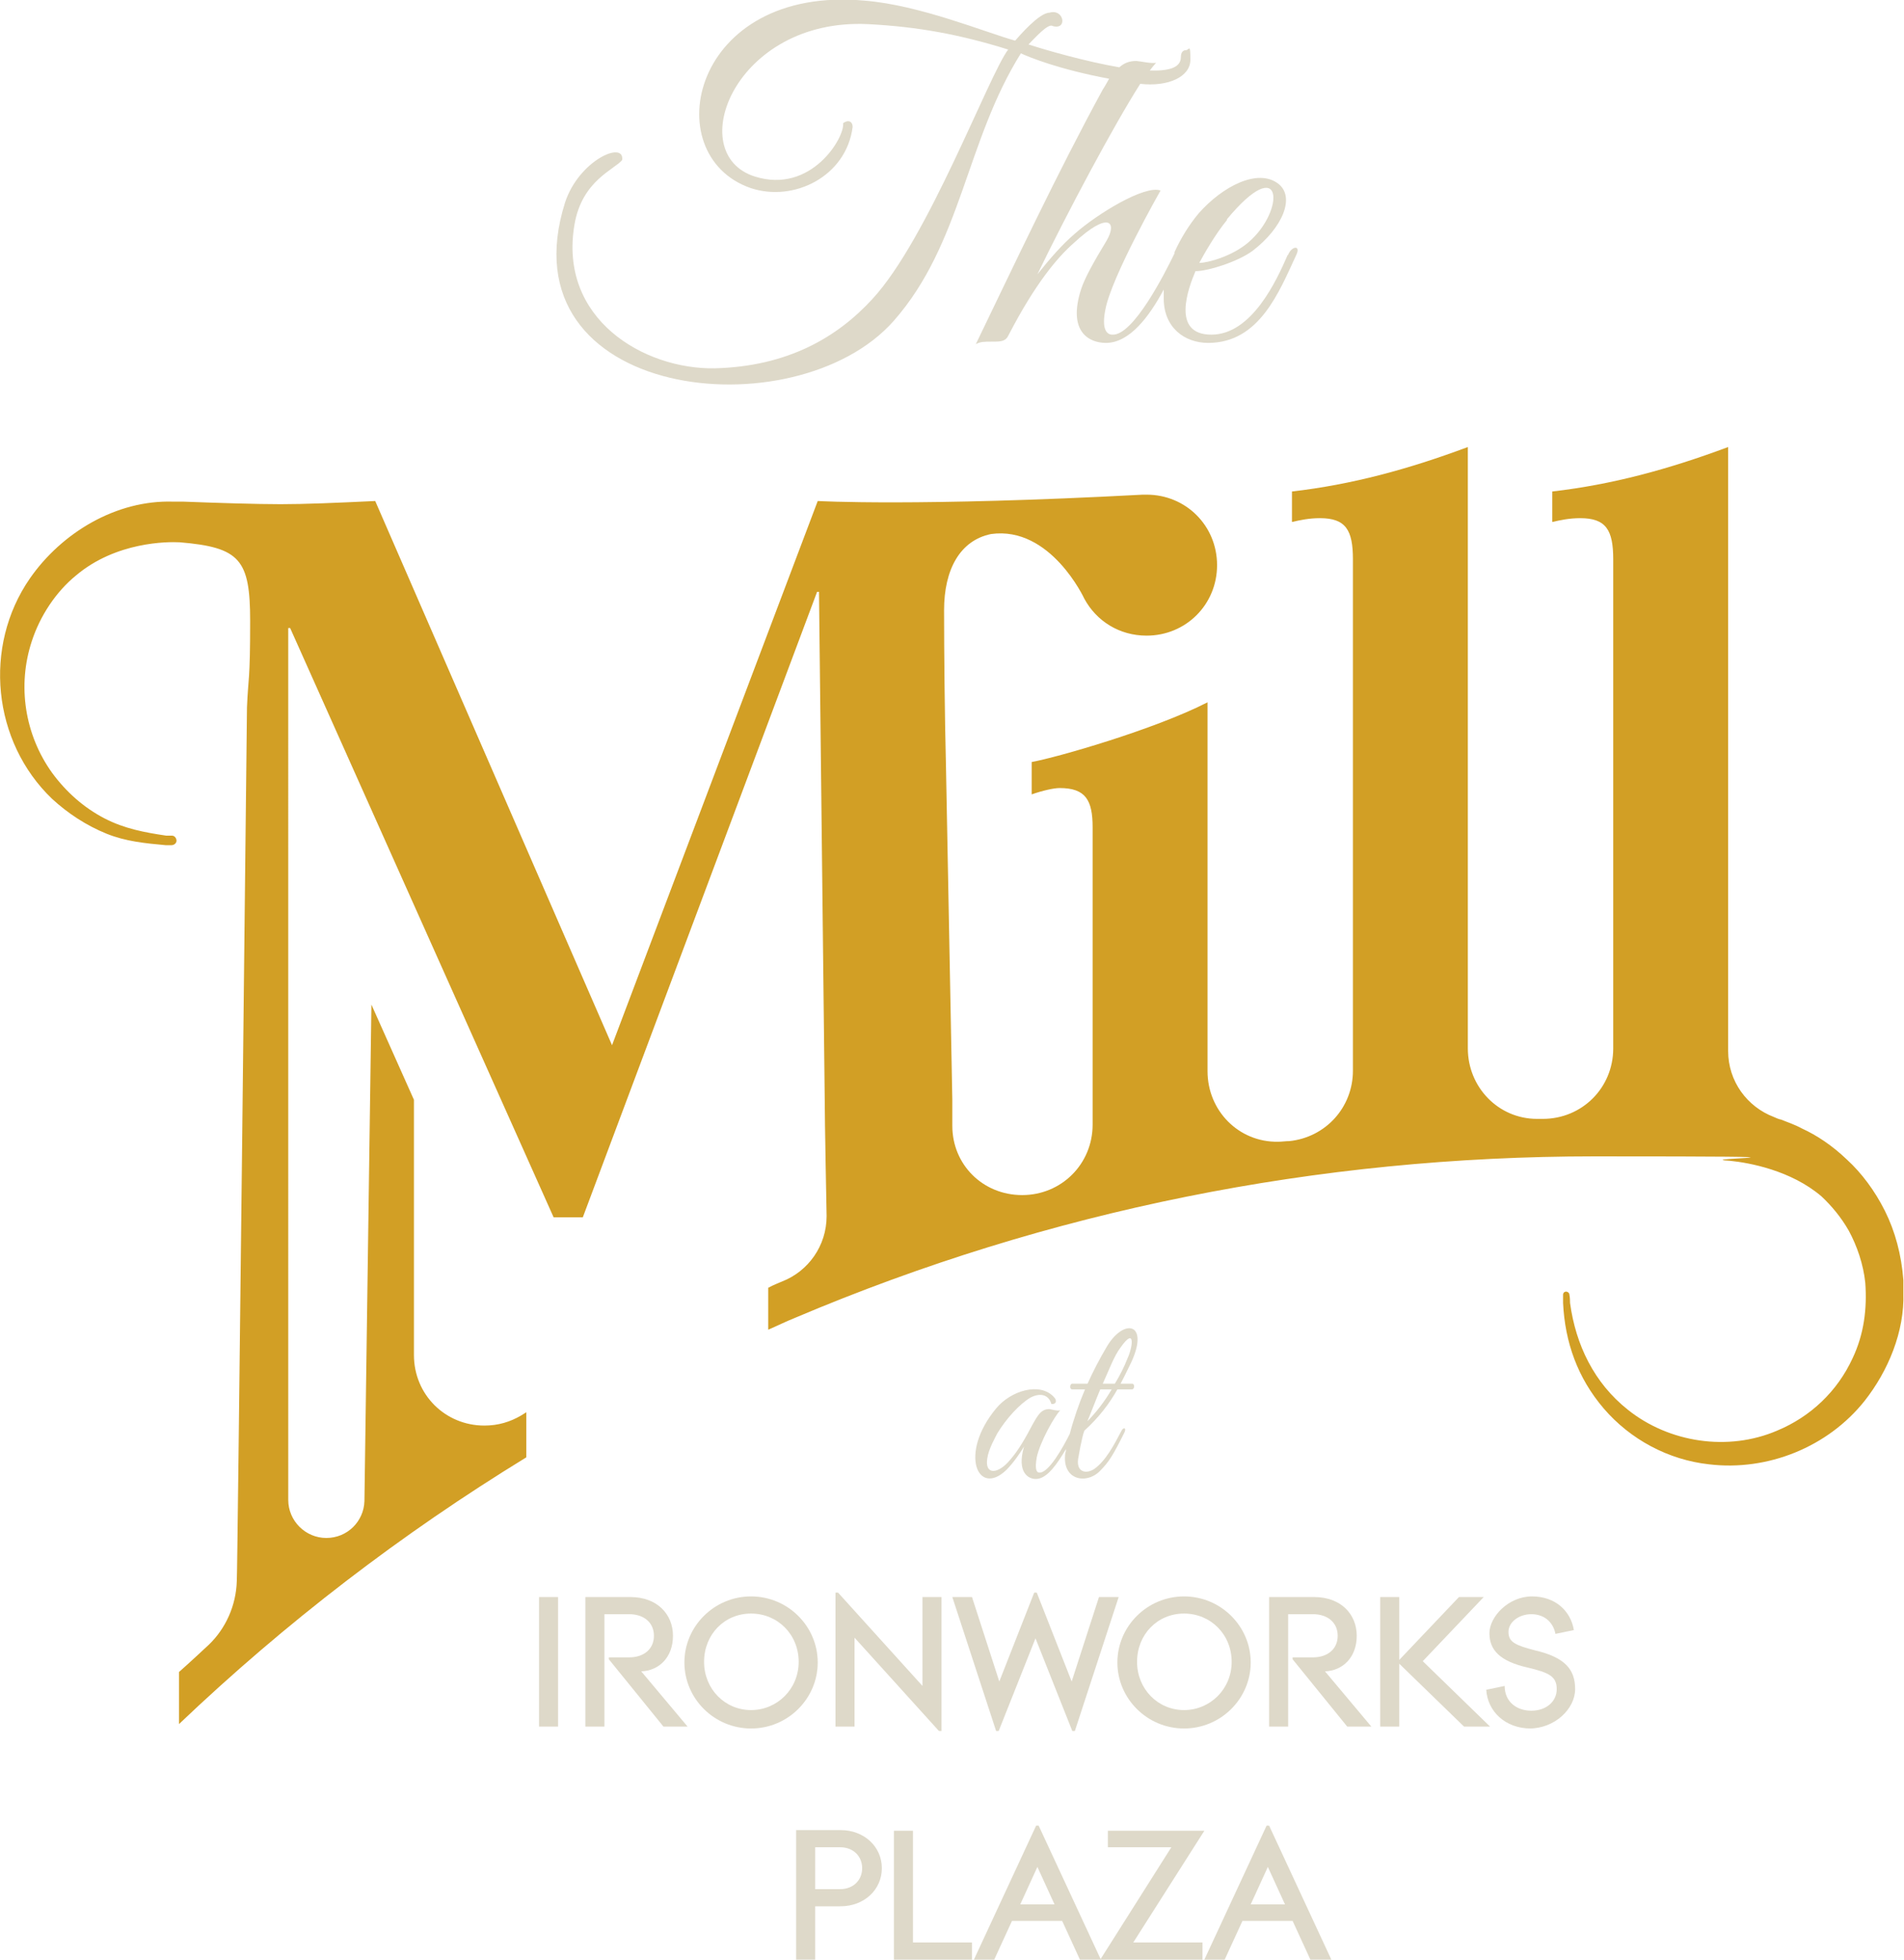 <?xml version="1.0" encoding="UTF-8"?>
<svg id="Layer_1" data-name="Layer 1" xmlns="http://www.w3.org/2000/svg" version="1.1" viewBox="0 0 299.9 308.6">
  <defs>
    <style>
      .cls-1 {
        fill: #d29f25;
      }

      .cls-1, .cls-2 {
        stroke-width: 0px;
      }

      .cls-2 {
        fill: #ded9c9;
      }
    </style>
  </defs>
  <path class="cls-2" d="M202.8,40.2c-1.7,3.9-5.6,12.5-12,12.5s-3.6-7.4-2.5-10c2,0,6.7-1.5,9-3.2,4.7-3.6,6.8-8.5,4-10.6-3.2-2.4-8.7.4-12.5,4.7-1.5,1.8-2.8,3.9-3.8,6.1,0,0,0,0,0,.2-1.5,3.1-6.5,13-9.8,12.8-.9,0-1.7-.9-1.1-3.9.9-5.1,8.7-18.8,8.7-18.8-2.5-.9-10,3.7-13.5,6.8-2,1.7-3.9,3.9-5.9,6.4,4.8-9.9,12-23.4,16.2-30,4.4.5,7.9-1.1,7.9-3.8s-.2-1.5-.7-1.5-.8.4-.8,1.1c0,1.7-2,2.2-4.9,2.1.4-.5.7-.9,1-1.2-1,.1-2.1-.2-3.1-.3-1.1,0-1.9.3-2.7,1-5.2-.9-11.2-2.6-14.3-3.6.9-.9,3.1-3.4,3.8-2.9,2.4.7,1.8-2.8-.5-2.1h0c-1.6,0-4.7,3.6-5.4,4.4-4.7-1.3-15-5.6-23.7-6.3-27.3-2.5-32.9,24.3-18,29.5,6.8,2.3,15.1-1.8,16.1-9.6,0-.9-.7-1.2-1.5-.6h0c.3,2.2-5,11.2-13.9,8.4-11.4-3.6-3.1-25,17.8-24,7.8.4,14.4,1.6,22.1,4-3.1,4.1-12.6,29.8-21.4,39.3-5.5,6-13.3,10.6-24.8,10.9-11.2.2-24.7-7.8-22.1-22.7,1.2-6.9,6.3-8.6,7.5-10.1.4-3.1-6.8,0-9,6.7-9.8,31.1,36.3,36.2,51.8,18.6,10.7-12.2,11.3-28.2,20-42.1,1.3.6,5.9,2.5,13.9,4-.3.5-.6,1.1-1,1.7-7.1,13-14.1,27.9-20,40.1.7-.4,1.4-.4,2.5-.4,1.5,0,2.2,0,2.7-1.1,4.2-8.1,7.7-12.2,10.2-14.4,5.6-5.2,6.9-3.3,5.2-.4-2,3.3-3.4,5.8-4,7.6-2.2,6.8,1.3,8.5,3.9,8.5,3.7,0,6.8-4.1,9.1-8.4,0,.5,0,.9,0,1.4,0,4.6,3.3,7,7,7,8.1,0,11.2-8.1,13.9-13.9.7-1.5-.7-1.4-1.3,0M193.2,34.6c9-10.9,9.3-1.4,3.4,3.6-2.6,2.2-6.4,3.2-7.7,3.2.7-1.3,2.5-4.5,4.4-6.8"/>
  <path class="cls-2" d="M178.4,217.9h-1.9c.6-1.1,1.1-2.2,1.7-3.4,2.9-6.3-1.3-7-4-2.2-1,1.7-2,3.6-2.9,5.6h-2.4c-.4,0-.5.9,0,.9h2c-.9,2.1-1.8,4.7-2.4,7-1,2-3.3,6.2-4.8,6.1-.5,0-.7-.7-.4-2.4.5-2.4,2.8-6.5,3.7-7.4-.6.1-1.1-.1-1.7-.2-1.3,0-1.8.9-2.7,2.5-1,1.9-2.1,3.9-3.5,5.5-1.8,2.2-4,2.5-3.6-.2.2-1.5,1.3-3.4,1.6-4,1.4-2.3,3.5-4.6,5.2-5.6,1.5-.8,2.9-.5,3.3,1,.7.1,1-.5.4-1.1-2.2-2.4-6.8-1-9.1,1.8-5.9,7.1-2.9,14,1.6,9.7,1.1-1.1,2.2-2.7,2.8-3.7-1.2,4.1.7,5.2,2,5.1,1.7-.1,3.3-2.5,4.6-4.7,0,.2,0,.4-.1.6-.6,4.3,3.3,5,5.4,2.9,1.5-1.5,2.1-2.5,3.9-6.1.4-.8-.2-.9-.5-.2-1.1,2.1-2.4,4.6-4.2,5.9-1.3.9-3.1.6-2.5-2,0,0,.5-3,.9-4,2.3-2.1,3.9-4.2,5.2-6.5h2.3c.4,0,.5-.9,0-.9M171.2,224c.6-1.4,1.3-3.3,2.1-5.2h1.8c-1.1,1.9-2.5,3.7-4,5.2M175.7,217.9h-2c1-2.2,1.8-4.4,2.8-5.7,2.4-3.4,1.9,0,1.1,1.7-.5,1.3-1.2,2.7-2,4"/>
  <rect class="cls-2" x="84.9" y="251.5" width="3" height="20.4"/>
  <path class="cls-2" d="M104.5,271.9l-8.6-10.6v-.3h3.2c2.3,0,3.9-1.3,3.9-3.4s-1.6-3.4-3.9-3.4h-3.9v17.7h-3v-20.4h7.1c4.2,0,6.7,2.7,6.7,6.1s-2.2,5.5-5,5.6l7.3,8.7h-3.7Z"/>
  <path class="cls-2" d="M118.3,272.2c-5.8,0-10.5-4.7-10.5-10.4s4.7-10.4,10.5-10.4,10.5,4.7,10.5,10.4-4.7,10.4-10.5,10.4M118.3,254.1c-4.2,0-7.4,3.3-7.4,7.6s3.3,7.6,7.4,7.6,7.5-3.3,7.5-7.6-3.3-7.6-7.5-7.6"/>
  <polygon class="cls-2" points="147.9 272.6 134.6 257.9 134.6 271.9 131.6 271.9 131.6 250.8 132 250.8 145.3 265.5 145.3 251.5 148.3 251.5 148.3 272.6 147.9 272.6"/>
  <polygon class="cls-2" points="169.3 272.6 168.9 272.6 163.1 258 157.3 272.6 156.9 272.6 150 251.5 153.1 251.5 157.4 264.8 162.9 250.8 163.3 250.8 168.8 264.8 173.1 251.5 176.2 251.5 169.3 272.6"/>
  <path class="cls-2" d="M186.5,272.2c-5.8,0-10.5-4.7-10.5-10.4s4.7-10.4,10.5-10.4,10.5,4.7,10.5,10.4-4.7,10.4-10.5,10.4M186.5,254.1c-4.2,0-7.4,3.3-7.4,7.6s3.3,7.6,7.4,7.6,7.5-3.3,7.5-7.6-3.3-7.6-7.5-7.6"/>
  <path class="cls-2" d="M212.2,271.9l-8.6-10.6v-.3h3.2c2.3,0,3.9-1.3,3.9-3.4s-1.6-3.4-3.9-3.4h-3.9v17.7h-3v-20.4h7.1c4.2,0,6.7,2.7,6.7,6.1s-2.2,5.5-5,5.6l7.3,8.7h-3.7Z"/>
  <polygon class="cls-2" points="230.6 271.9 220.4 262 220.4 271.9 217.4 271.9 217.4 251.5 220.4 251.5 220.4 261.4 229.8 251.5 233.7 251.5 224.1 261.6 234.7 271.9 230.6 271.9"/>
  <path class="cls-2" d="M241.1,272.2c-4,0-6.8-2.7-7-6.1l2.9-.6c0,2.5,1.9,3.9,4.2,3.9s4-1.4,4-3.4-1.2-2.6-4.6-3.4c-4.4-1-6-2.8-6-5.4s3-5.8,6.7-5.8,6.1,2.3,6.6,5.3l-2.9.6c-.4-2-1.9-3.1-3.8-3.1s-3.6,1.2-3.6,2.8,1.1,2.1,4.2,2.9c4.7,1.1,6.3,3,6.3,6.1s-3.2,6.2-7.2,6.2"/>
  <path class="cls-2" d="M132.3,300.2h-3.9v8.4h-3v-20.4h7c3.7,0,6.5,2.6,6.5,6s-2.8,6-6.5,6M132.3,290.9h-3.9v6.6h3.9c2.2,0,3.5-1.5,3.5-3.3s-1.3-3.3-3.5-3.3"/>
  <polygon class="cls-2" points="140.8 308.6 140.8 288.3 143.8 288.3 143.8 305.9 153.1 305.9 153.1 308.6 140.8 308.6"/>
  <path class="cls-2" d="M170.1,308.6l-2.8-6.1h-7.9l-2.8,6.1h-3.2l9.8-21.1h.4l9.8,21.1h-3.3ZM163.4,294l-2.7,5.9h5.4l-2.7-5.9Z"/>
  <polygon class="cls-2" points="178.5 305.9 189.4 305.9 189.4 308.6 173.3 308.6 184.5 290.9 174.5 290.9 174.5 288.3 189.7 288.3 178.5 305.9"/>
  <path class="cls-2" d="M206.4,308.6l-2.8-6.1h-7.9l-2.8,6.1h-3.2l9.8-21.1h.4l9.8,21.1h-3.3ZM199.7,294l-2.7,5.9h5.4l-2.7-5.9Z"/>
  <path class="cls-1" d="M299.8,204.9c0,1.2,0,2.4,0-.4,0,.1,0,.3,0,.4M299.8,203.7c0,.3,0,.6,0,.8,0-.5,0-.9,0-.9h0M244.5,77.4v4.8c1.3-.3,2.7-.6,4.4-.6,4.1,0,5.2,1.9,5.2,6.5v77h0s0,0,0,0c0,6.2-4.9,11.1-11.1,11.1s-.9,0-.9,0c-6.1,0-10.9-5-10.9-11.1v-94.7c-9.4,3.5-18.2,5.9-27.7,7v4.8c1.3-.3,2.7-.6,4.4-.6,4.1,0,5.2,1.9,5.2,6.5,0,0,0,80.4,0,80.5,0,5.8-4.3,10.5-10,11.1-.6,0-1.2.1-1.8.1-6.2.1-11.1-4.9-11.1-11.1v-58.1c-8.4,4.3-23.8,8.7-27.7,9.4v5.1c1.7-.6,3.5-1,4.4-1,4.1,0,5.2,1.9,5.2,6.2v46.8c0,6.2-4.9,11.1-11.1,11.1s-11-4.8-11-10.9h0s0-2.7,0-4.1l-1-52.5c-.2-7.9-.3-18.2-.3-24.6s2.5-11,7.4-12h0c9.4-1.3,14.7,10.2,14.7,10.2,1.9,3.5,5.5,5.8,9.8,5.8,6.2,0,11.1-4.9,11.1-11.1s-4.9-11.1-11.1-11.1-.4,0-.6,0h0c-35.6,1.9-51.2,1-51.2,1l-32.4,85.7-37.3-85.7c-6.3.3-11.1.5-14.9.5s-10.1-.2-15.3-.4c0,0-.2,0-.3,0-.4,0-.8,0-1.3,0-9-.3-17.6,4.9-22.6,12.1-7.4,10.7-5.9,25.7,3.5,34.7,2.5,2.3,5.4,4.2,8.6,5.5,3,1.2,6,1.5,9.3,1.8.6,0,.9,0,.9,0,.4,0,.8-.3.8-.7,0-.4-.3-.8-.7-.8,0,0-.3,0-.9,0-3.4-.5-6.6-1.1-9.7-2.7-3.3-1.7-6.1-4.2-8.3-7.2-4.3-6-5.5-13.7-3.2-20.7,1.3-4,3.8-7.8,7-10.4,6.3-5.3,14.4-5.3,16.3-5.2,9.5.8,11.1,2.7,11.1,12.4s-.3,8.7-.5,13.6c0,0-1.5,137.5-1.6,137.5-.1,4-1.8,7.6-4.4,10.1,0,0-3.1,2.9-4.7,4.3v8.2c16.8-16,35.1-30,54.7-42v-7.1c-.3.2-.8.5-.8.5-1.7,1-3.6,1.6-5.8,1.6-6.2,0-11.1-4.9-11.1-11.1v-40.2l-6.7-15-1.1,78.2c-.1,3.2-2.7,5.8-6,5.8s-6-2.7-6-6V98.9h.3l41.5,92.8h4.6l36.9-98.5h.3l.9,79.7c0,3.4.3,18.6.3,18.6,0,4.7-2.9,8.7-7,10.3,0,0-1.5.6-2.2,1v6.6c1.4-.6,2.8-1.3,4.3-1.9,39.9-16.9,82.2-25.4,125.9-25.4s14.2.3,21.3.7c3,.3,9.6,1.5,14.4,5.6,1.6,1.5,3.1,3.3,4.3,5.4,1.3,2.4,2.3,5.3,2.6,8.2.3,4.1-.2,8.1-2,11.9-2.4,5.2-6.6,9.2-11.9,11.4-7.7,3.3-17,1.9-23.5-3.3-5.3-4.2-8.2-10.2-9.1-16.8,0-.9-.1-1.3-.1-1.3,0-.3-.3-.5-.5-.5-.3,0-.5.2-.5.5,0,0,0,.5,0,1.3.3,6.2,2.3,11.8,6.4,16.6,4.2,4.9,10.2,8.1,16.6,8.8,9.2,1.1,18.7-2.7,24.5-10,3.7-4.7,6.3-10.9,6.1-17v-2c-.3-4-1.3-7.7-2.9-10.9-1.6-3.2-3.7-6-6-8.1-2.3-2.2-4.7-3.8-7.1-4.9-1.1-.6-2.3-1-3.3-1.4-.2,0-.9-.3-1.1-.4h0c-4.2-1.6-7.2-5.6-7.2-10.4s0,0,0,0h0v-95.1c-9.4,3.5-18.2,5.9-27.7,7"/>
</svg>